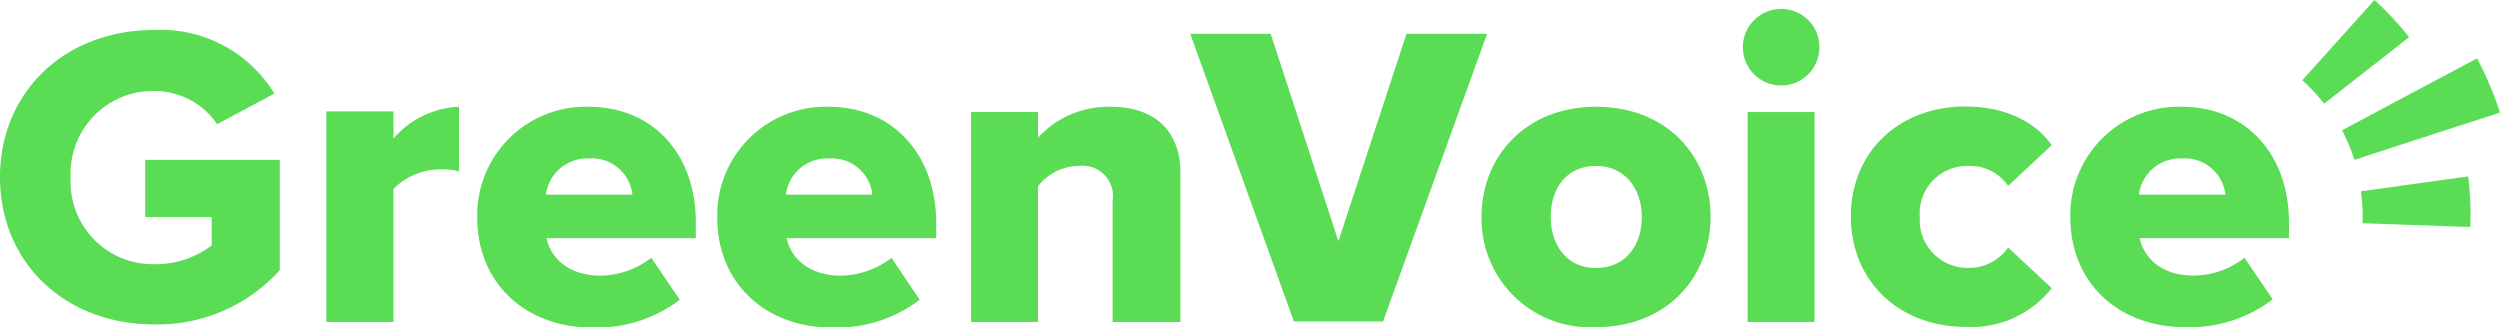 <svg xmlns="http://www.w3.org/2000/svg" viewBox="0 0 184.25 24.11">
	<defs>
		<style>
			.cls-1 {
				fill: #5adc55;
			}
		</style>
	</defs>

	<g>

		<path class="cls-1"
			d="M10.7,16h4.9v2.08l-.07.06a6.84,6.84,0,0,1-4.16,1.33,6.06,6.06,0,0,1-6.16-6.38,6.06,6.06,0,0,1,6.16-6.38A5.56,5.56,0,0,1,16,9.15L20.22,6.9a9.79,9.79,0,0,0-8.85-4.69C4.78,2.21,0,6.77,0,13.06S4.78,23.91,11.37,23.91a12.13,12.13,0,0,0,9.25-4V11.78H10.7Z" />
		<path class="cls-1"
			d="M29,10.21v-2H24.05V23.73H29V13.92a4.93,4.93,0,0,1,3.62-1.44,4.16,4.16,0,0,1,1.21.16V7.87A6.73,6.73,0,0,0,29,10.21Z" />
		<path class="cls-1"
			d="M43.4,7.87A8,8,0,0,0,35.17,16c0,5,3.69,8.14,8.46,8.14a10.08,10.08,0,0,0,6.47-2.05L48,19a6.21,6.21,0,0,1-3.78,1.31c-2.31,0-3.65-1.31-3.94-2.76h11V16.49C51.32,11.23,48,7.87,43.4,7.87Zm-3.17,6.47a3.07,3.07,0,0,1,3.17-2.66,3,3,0,0,1,3.21,2.66Z" />
		<path class="cls-1"
			d="M61.09,7.87A8,8,0,0,0,52.86,16c0,5,3.68,8.14,8.45,8.14a10.06,10.06,0,0,0,6.47-2.05L65.7,19a6.16,6.16,0,0,1-3.78,1.31c-2.3,0-3.65-1.31-3.94-2.76H69V16.49C69,11.23,65.67,7.87,61.09,7.87Zm-3.17,6.47a3.05,3.05,0,0,1,3.17-2.66,3,3,0,0,1,3.2,2.66Z" />
		<path class="cls-1"
			d="M81.85,7.87a7,7,0,0,0-5.35,2.28V8.26H71.57V23.73H76.5v-10a3.84,3.84,0,0,1,3-1.5A2.23,2.23,0,0,1,82,14.79v8.94H87v-11C87,9.92,85.37,7.87,81.85,7.87Z" />
		<path class="cls-1"
			d="M117.62,7.87c-5.25,0-8.43,3.75-8.43,8.1a8,8,0,0,0,8.43,8.14c5.32,0,8.45-3.78,8.45-8.14S122.94,7.87,117.62,7.87Zm0,11.88c-2.15,0-3.33-1.69-3.33-3.78s1.18-3.74,3.33-3.74S121,13.92,121,16,119.8,19.75,117.62,19.75Z" />
		<path class="cls-1" d="M131.27.66a2.82,2.82,0,1,0,2.82,2.82A2.8,2.8,0,0,0,131.27.66Z" />
		<rect class="cls-1" x="128.8" y="8.26" width="4.93" height="15.47" />
		<path class="cls-1"
			d="M145.11,12.23A3.37,3.37,0,0,1,148,13.7l3.21-3c-.93-1.38-3-2.85-6.35-2.85-4.83,0-8.45,3.27-8.45,8.1s3.62,8.14,8.45,8.14a7.52,7.52,0,0,0,6.35-2.85l-3.21-3a3.49,3.49,0,0,1-2.91,1.5A3.52,3.52,0,0,1,141.49,16,3.5,3.5,0,0,1,145.11,12.23Z" />
		<path class="cls-1"
			d="M160.81,7.87a8,8,0,0,0-8.23,8.1c0,5,3.68,8.14,8.45,8.14a10.08,10.08,0,0,0,6.47-2.05L165.42,19a6.18,6.18,0,0,1-3.78,1.31c-2.31,0-3.65-1.31-3.94-2.76h11V16.49C168.72,11.23,165.39,7.87,160.81,7.87Zm-3.17,6.47a3.05,3.05,0,0,1,3.17-2.66,3,3,0,0,1,3.2,2.66Z" />
		<polygon class="cls-1"
			points="103.66 2.49 98.64 17.78 93.65 2.49 87.72 2.49 95.36 23.69 101.93 23.69 109.6 2.49 103.66 2.49" />
		<path class="cls-1" d="M184.25,8.3a25.43,25.43,0,0,0-1.69-4l-2.95,1.57-7,3.73a13.92,13.92,0,0,1,.91,2.18l7.56-2.46Z" />
		<path class="cls-1" d="M175,0l-5.32,5.91a13.86,13.86,0,0,1,1.61,1.73l6.26-4.9A22.8,22.8,0,0,0,175,0Z" />
		<path class="cls-1" d="M174,14.1a13.36,13.36,0,0,1,.12,2.29v.06l7.94.28v-.07A21.24,21.24,0,0,0,181.9,13Z" />

	</g>
</svg>